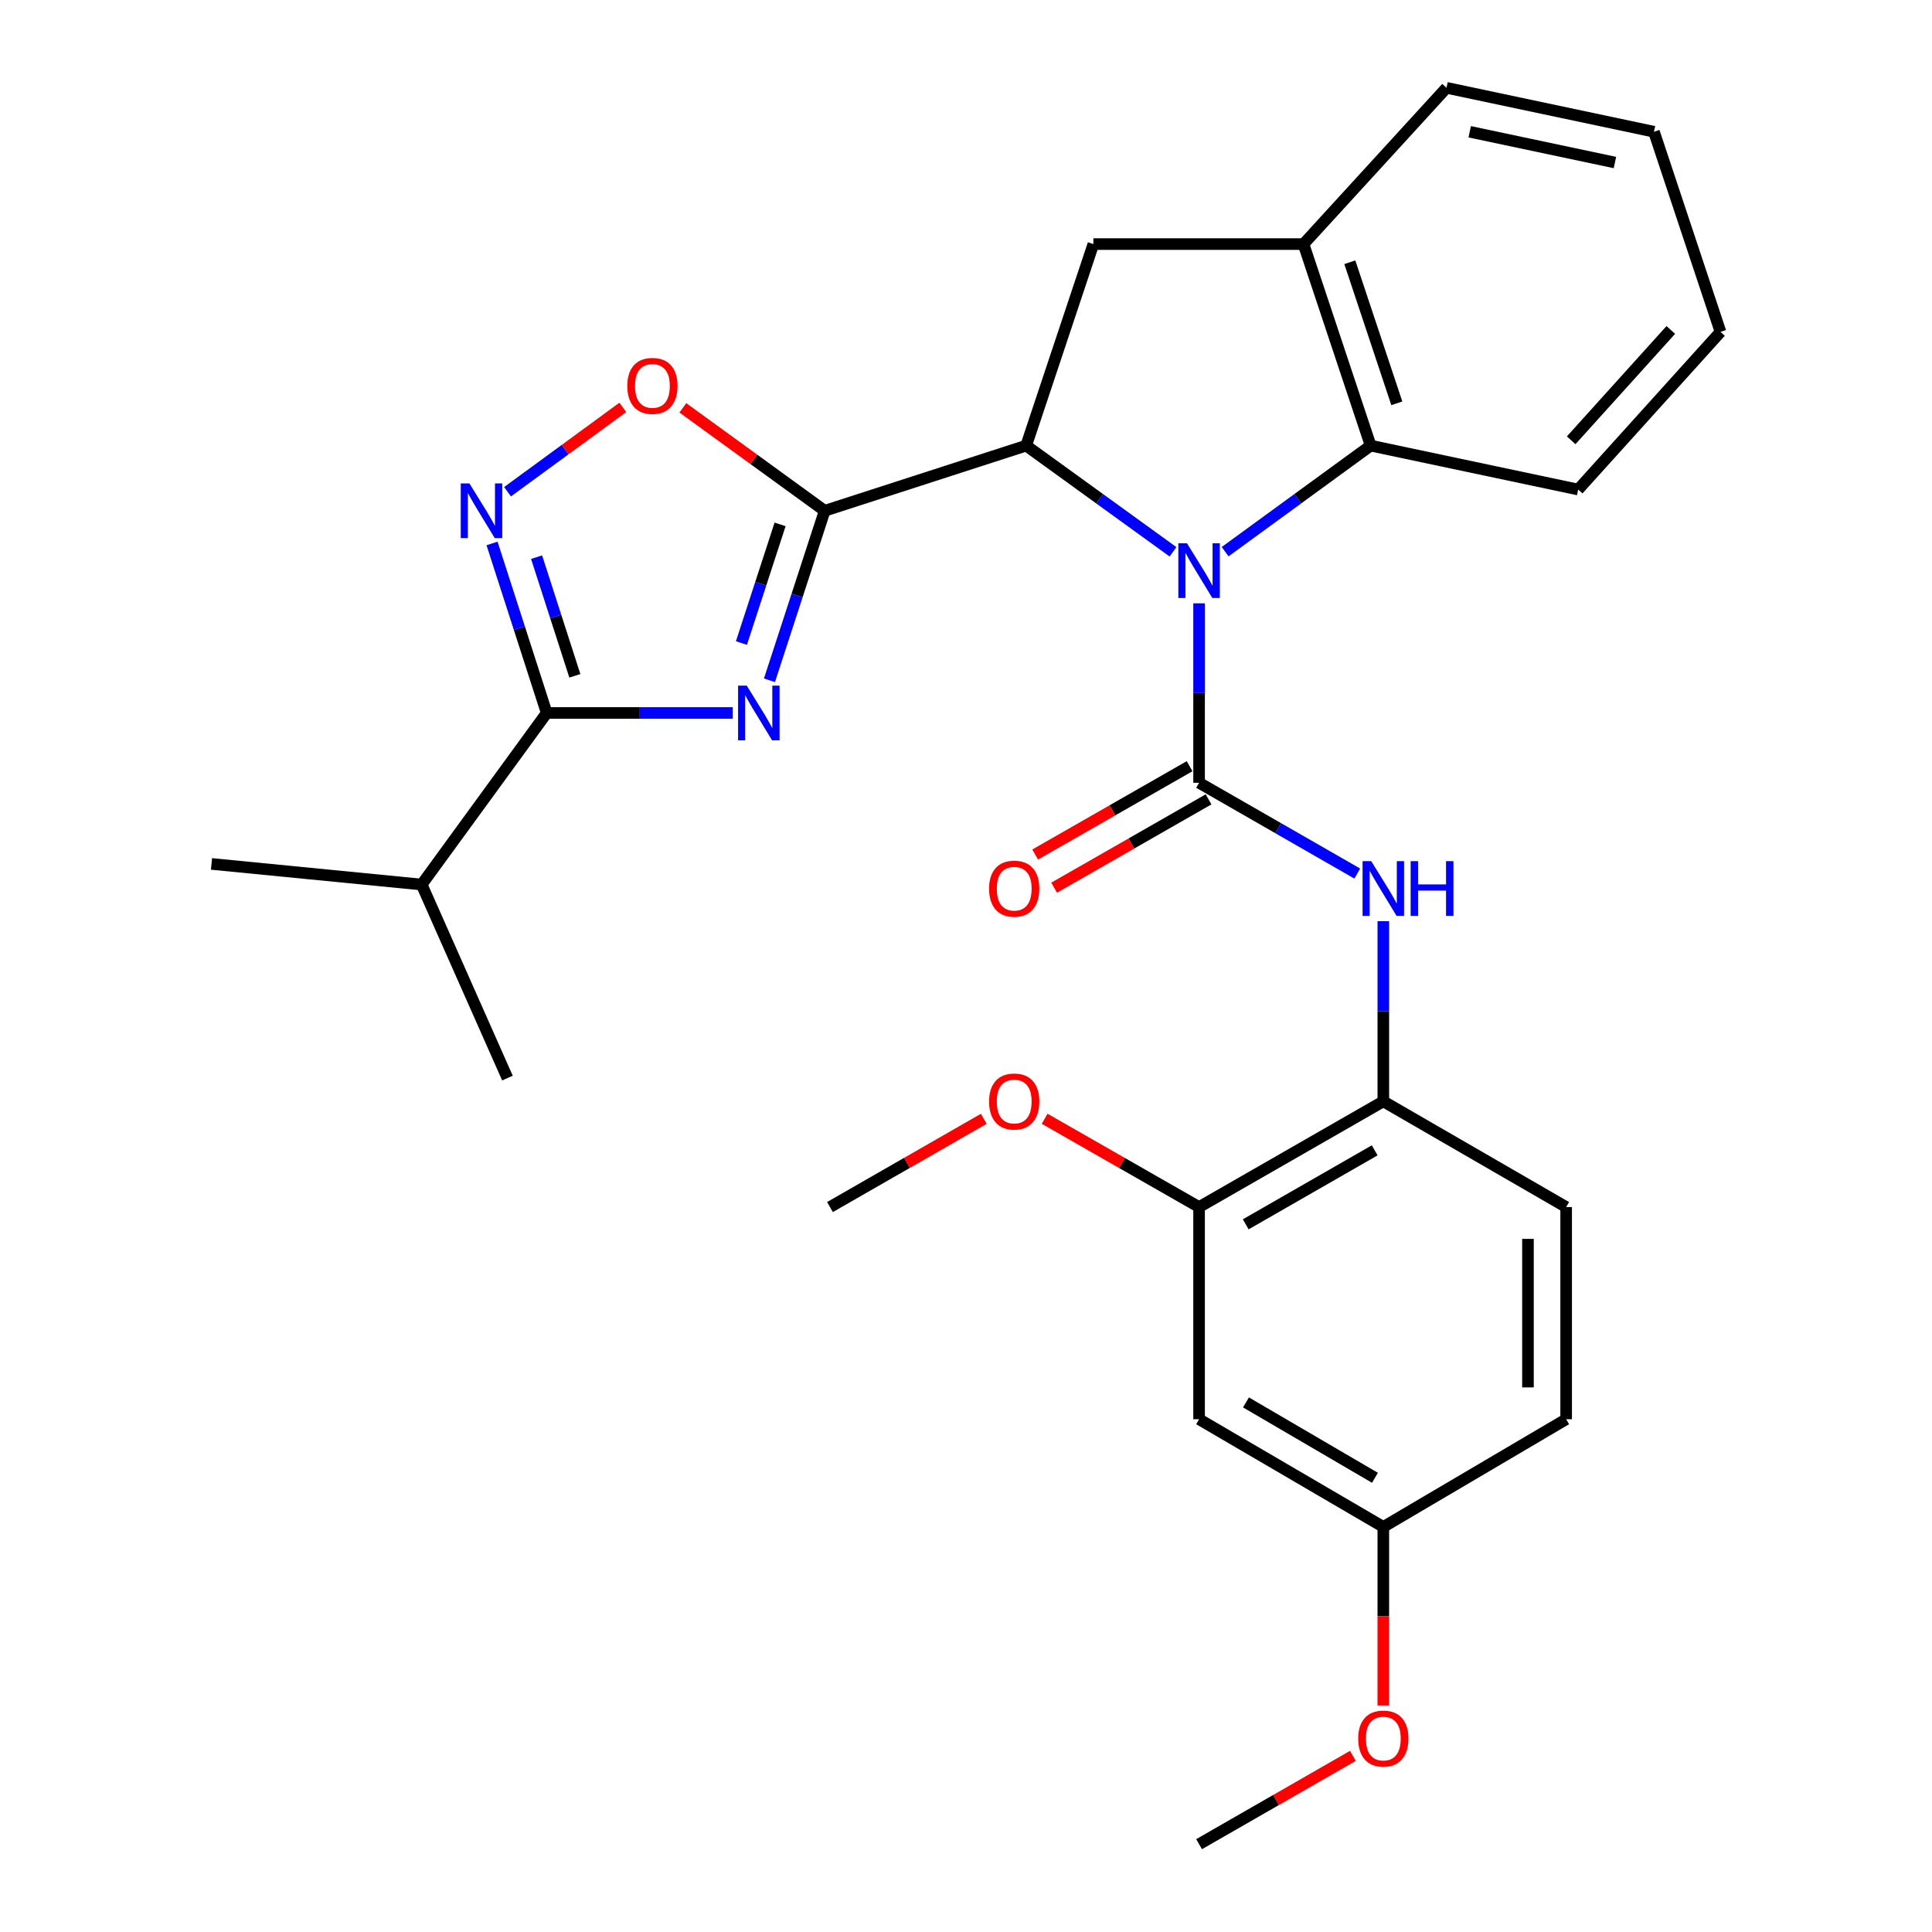 <?xml version='1.0' encoding='iso-8859-1'?>
<svg version='1.1' baseProfile='full'
              xmlns='http://www.w3.org/2000/svg'
                      xmlns:rdkit='http://www.rdkit.org/xml'
                      xmlns:xlink='http://www.w3.org/1999/xlink'
                  xml:space='preserve'
width='1000px' height='1000px' viewBox='0 0 1000 1000'>
<!-- END OF HEADER -->
<rect style='opacity:1.0;fill:#FFFFFF;stroke:none' width='1000' height='1000' x='0' y='0'> </rect>
<path class='bond-1' d='M 620.643,312.278 L 620.643,358.722' style='fill:none;fill-rule:evenodd;stroke:#0000FF;stroke-width:6px;stroke-linecap:butt;stroke-linejoin:miter;stroke-opacity:1' />
<path class='bond-1' d='M 620.643,358.722 L 620.643,405.166' style='fill:none;fill-rule:evenodd;stroke:#000000;stroke-width:6px;stroke-linecap:butt;stroke-linejoin:miter;stroke-opacity:1' />
<path class='bond-3' d='M 607.142,285.61 L 569.144,258.131' style='fill:none;fill-rule:evenodd;stroke:#0000FF;stroke-width:6px;stroke-linecap:butt;stroke-linejoin:miter;stroke-opacity:1' />
<path class='bond-3' d='M 569.144,258.131 L 531.146,230.653' style='fill:none;fill-rule:evenodd;stroke:#000000;stroke-width:6px;stroke-linecap:butt;stroke-linejoin:miter;stroke-opacity:1' />
<path class='bond-7' d='M 634.13,285.544 L 671.789,258.099' style='fill:none;fill-rule:evenodd;stroke:#0000FF;stroke-width:6px;stroke-linecap:butt;stroke-linejoin:miter;stroke-opacity:1' />
<path class='bond-7' d='M 671.789,258.099 L 709.448,230.653' style='fill:none;fill-rule:evenodd;stroke:#000000;stroke-width:6px;stroke-linecap:butt;stroke-linejoin:miter;stroke-opacity:1' />
<path class='bond-0' d='M 426.856,264.381 L 531.146,230.653' style='fill:none;fill-rule:evenodd;stroke:#000000;stroke-width:6px;stroke-linecap:butt;stroke-linejoin:miter;stroke-opacity:1' />
<path class='bond-2' d='M 426.856,264.381 L 412.566,308.251' style='fill:none;fill-rule:evenodd;stroke:#000000;stroke-width:6px;stroke-linecap:butt;stroke-linejoin:miter;stroke-opacity:1' />
<path class='bond-2' d='M 412.566,308.251 L 398.275,352.122' style='fill:none;fill-rule:evenodd;stroke:#0000FF;stroke-width:6px;stroke-linecap:butt;stroke-linejoin:miter;stroke-opacity:1' />
<path class='bond-2' d='M 403.773,271.419 L 393.769,302.128' style='fill:none;fill-rule:evenodd;stroke:#000000;stroke-width:6px;stroke-linecap:butt;stroke-linejoin:miter;stroke-opacity:1' />
<path class='bond-2' d='M 393.769,302.128 L 383.766,332.838' style='fill:none;fill-rule:evenodd;stroke:#0000FF;stroke-width:6px;stroke-linecap:butt;stroke-linejoin:miter;stroke-opacity:1' />
<path class='bond-6' d='M 426.856,264.381 L 390.15,237.738' style='fill:none;fill-rule:evenodd;stroke:#000000;stroke-width:6px;stroke-linecap:butt;stroke-linejoin:miter;stroke-opacity:1' />
<path class='bond-6' d='M 390.15,237.738 L 353.443,211.095' style='fill:none;fill-rule:evenodd;stroke:#FF0000;stroke-width:6px;stroke-linecap:butt;stroke-linejoin:miter;stroke-opacity:1' />
<path class='bond-8' d='M 620.643,405.166 L 661.58,428.658' style='fill:none;fill-rule:evenodd;stroke:#000000;stroke-width:6px;stroke-linecap:butt;stroke-linejoin:miter;stroke-opacity:1' />
<path class='bond-8' d='M 661.58,428.658 L 702.516,452.151' style='fill:none;fill-rule:evenodd;stroke:#0000FF;stroke-width:6px;stroke-linecap:butt;stroke-linejoin:miter;stroke-opacity:1' />
<path class='bond-13' d='M 615.736,396.586 L 575.769,419.443' style='fill:none;fill-rule:evenodd;stroke:#000000;stroke-width:6px;stroke-linecap:butt;stroke-linejoin:miter;stroke-opacity:1' />
<path class='bond-13' d='M 575.769,419.443 L 535.801,442.301' style='fill:none;fill-rule:evenodd;stroke:#FF0000;stroke-width:6px;stroke-linecap:butt;stroke-linejoin:miter;stroke-opacity:1' />
<path class='bond-13' d='M 625.55,413.746 L 585.583,436.604' style='fill:none;fill-rule:evenodd;stroke:#000000;stroke-width:6px;stroke-linecap:butt;stroke-linejoin:miter;stroke-opacity:1' />
<path class='bond-13' d='M 585.583,436.604 L 545.615,459.461' style='fill:none;fill-rule:evenodd;stroke:#FF0000;stroke-width:6px;stroke-linecap:butt;stroke-linejoin:miter;stroke-opacity:1' />
<path class='bond-4' d='M 379.282,369.033 L 331.128,369.033' style='fill:none;fill-rule:evenodd;stroke:#0000FF;stroke-width:6px;stroke-linecap:butt;stroke-linejoin:miter;stroke-opacity:1' />
<path class='bond-4' d='M 331.128,369.033 L 282.974,369.033' style='fill:none;fill-rule:evenodd;stroke:#000000;stroke-width:6px;stroke-linecap:butt;stroke-linejoin:miter;stroke-opacity:1' />
<path class='bond-9' d='M 531.146,230.653 L 565.928,126.341' style='fill:none;fill-rule:evenodd;stroke:#000000;stroke-width:6px;stroke-linecap:butt;stroke-linejoin:miter;stroke-opacity:1' />
<path class='bond-16' d='M 282.974,369.033 L 218.254,457.838' style='fill:none;fill-rule:evenodd;stroke:#000000;stroke-width:6px;stroke-linecap:butt;stroke-linejoin:miter;stroke-opacity:1' />
<path class='bond-31' d='M 282.974,369.033 L 268.826,325.161' style='fill:none;fill-rule:evenodd;stroke:#000000;stroke-width:6px;stroke-linecap:butt;stroke-linejoin:miter;stroke-opacity:1' />
<path class='bond-31' d='M 268.826,325.161 L 254.678,281.29' style='fill:none;fill-rule:evenodd;stroke:#0000FF;stroke-width:6px;stroke-linecap:butt;stroke-linejoin:miter;stroke-opacity:1' />
<path class='bond-31' d='M 297.544,349.804 L 287.64,319.094' style='fill:none;fill-rule:evenodd;stroke:#000000;stroke-width:6px;stroke-linecap:butt;stroke-linejoin:miter;stroke-opacity:1' />
<path class='bond-31' d='M 287.64,319.094 L 277.736,288.384' style='fill:none;fill-rule:evenodd;stroke:#0000FF;stroke-width:6px;stroke-linecap:butt;stroke-linejoin:miter;stroke-opacity:1' />
<path class='bond-5' d='M 262.705,254.518 L 292.536,232.694' style='fill:none;fill-rule:evenodd;stroke:#0000FF;stroke-width:6px;stroke-linecap:butt;stroke-linejoin:miter;stroke-opacity:1' />
<path class='bond-5' d='M 292.536,232.694 L 322.366,210.87' style='fill:none;fill-rule:evenodd;stroke:#FF0000;stroke-width:6px;stroke-linecap:butt;stroke-linejoin:miter;stroke-opacity:1' />
<path class='bond-10' d='M 709.448,230.653 L 674.699,126.341' style='fill:none;fill-rule:evenodd;stroke:#000000;stroke-width:6px;stroke-linecap:butt;stroke-linejoin:miter;stroke-opacity:1' />
<path class='bond-10' d='M 722.991,208.759 L 698.667,135.74' style='fill:none;fill-rule:evenodd;stroke:#000000;stroke-width:6px;stroke-linecap:butt;stroke-linejoin:miter;stroke-opacity:1' />
<path class='bond-20' d='M 709.448,230.653 L 816.857,253.387' style='fill:none;fill-rule:evenodd;stroke:#000000;stroke-width:6px;stroke-linecap:butt;stroke-linejoin:miter;stroke-opacity:1' />
<path class='bond-11' d='M 716.005,476.806 L 716.005,523.432' style='fill:none;fill-rule:evenodd;stroke:#0000FF;stroke-width:6px;stroke-linecap:butt;stroke-linejoin:miter;stroke-opacity:1' />
<path class='bond-11' d='M 716.005,523.432 L 716.005,570.058' style='fill:none;fill-rule:evenodd;stroke:#000000;stroke-width:6px;stroke-linecap:butt;stroke-linejoin:miter;stroke-opacity:1' />
<path class='bond-29' d='M 565.928,126.341 L 674.699,126.341' style='fill:none;fill-rule:evenodd;stroke:#000000;stroke-width:6px;stroke-linecap:butt;stroke-linejoin:miter;stroke-opacity:1' />
<path class='bond-22' d='M 674.699,126.341 L 748.711,45.455' style='fill:none;fill-rule:evenodd;stroke:#000000;stroke-width:6px;stroke-linecap:butt;stroke-linejoin:miter;stroke-opacity:1' />
<path class='bond-12' d='M 716.005,570.058 L 620.643,624.773' style='fill:none;fill-rule:evenodd;stroke:#000000;stroke-width:6px;stroke-linecap:butt;stroke-linejoin:miter;stroke-opacity:1' />
<path class='bond-12' d='M 711.539,595.412 L 644.786,633.712' style='fill:none;fill-rule:evenodd;stroke:#000000;stroke-width:6px;stroke-linecap:butt;stroke-linejoin:miter;stroke-opacity:1' />
<path class='bond-15' d='M 716.005,570.058 L 810.641,624.773' style='fill:none;fill-rule:evenodd;stroke:#000000;stroke-width:6px;stroke-linecap:butt;stroke-linejoin:miter;stroke-opacity:1' />
<path class='bond-14' d='M 620.643,624.773 L 620.643,734.598' style='fill:none;fill-rule:evenodd;stroke:#000000;stroke-width:6px;stroke-linecap:butt;stroke-linejoin:miter;stroke-opacity:1' />
<path class='bond-19' d='M 620.643,624.773 L 580.676,601.92' style='fill:none;fill-rule:evenodd;stroke:#000000;stroke-width:6px;stroke-linecap:butt;stroke-linejoin:miter;stroke-opacity:1' />
<path class='bond-19' d='M 580.676,601.92 L 540.708,579.067' style='fill:none;fill-rule:evenodd;stroke:#FF0000;stroke-width:6px;stroke-linecap:butt;stroke-linejoin:miter;stroke-opacity:1' />
<path class='bond-32' d='M 620.643,734.598 L 716.005,790.334' style='fill:none;fill-rule:evenodd;stroke:#000000;stroke-width:6px;stroke-linecap:butt;stroke-linejoin:miter;stroke-opacity:1' />
<path class='bond-32' d='M 644.923,725.891 L 711.676,764.907' style='fill:none;fill-rule:evenodd;stroke:#000000;stroke-width:6px;stroke-linecap:butt;stroke-linejoin:miter;stroke-opacity:1' />
<path class='bond-18' d='M 810.641,624.773 L 810.641,734.598' style='fill:none;fill-rule:evenodd;stroke:#000000;stroke-width:6px;stroke-linecap:butt;stroke-linejoin:miter;stroke-opacity:1' />
<path class='bond-18' d='M 790.873,641.246 L 790.873,718.124' style='fill:none;fill-rule:evenodd;stroke:#000000;stroke-width:6px;stroke-linecap:butt;stroke-linejoin:miter;stroke-opacity:1' />
<path class='bond-23' d='M 218.254,457.838 L 262.656,558.01' style='fill:none;fill-rule:evenodd;stroke:#000000;stroke-width:6px;stroke-linecap:butt;stroke-linejoin:miter;stroke-opacity:1' />
<path class='bond-24' d='M 218.254,457.838 L 109.472,447.163' style='fill:none;fill-rule:evenodd;stroke:#000000;stroke-width:6px;stroke-linecap:butt;stroke-linejoin:miter;stroke-opacity:1' />
<path class='bond-17' d='M 716.005,790.334 L 810.641,734.598' style='fill:none;fill-rule:evenodd;stroke:#000000;stroke-width:6px;stroke-linecap:butt;stroke-linejoin:miter;stroke-opacity:1' />
<path class='bond-21' d='M 716.005,790.334 L 716.005,836.538' style='fill:none;fill-rule:evenodd;stroke:#000000;stroke-width:6px;stroke-linecap:butt;stroke-linejoin:miter;stroke-opacity:1' />
<path class='bond-21' d='M 716.005,836.538 L 716.005,882.741' style='fill:none;fill-rule:evenodd;stroke:#FF0000;stroke-width:6px;stroke-linecap:butt;stroke-linejoin:miter;stroke-opacity:1' />
<path class='bond-25' d='M 509.204,579.094 L 469.397,601.933' style='fill:none;fill-rule:evenodd;stroke:#FF0000;stroke-width:6px;stroke-linecap:butt;stroke-linejoin:miter;stroke-opacity:1' />
<path class='bond-25' d='M 469.397,601.933 L 429.591,624.773' style='fill:none;fill-rule:evenodd;stroke:#000000;stroke-width:6px;stroke-linecap:butt;stroke-linejoin:miter;stroke-opacity:1' />
<path class='bond-27' d='M 816.857,253.387 L 890.528,171.787' style='fill:none;fill-rule:evenodd;stroke:#000000;stroke-width:6px;stroke-linecap:butt;stroke-linejoin:miter;stroke-opacity:1' />
<path class='bond-27' d='M 813.235,227.9 L 864.804,170.779' style='fill:none;fill-rule:evenodd;stroke:#000000;stroke-width:6px;stroke-linecap:butt;stroke-linejoin:miter;stroke-opacity:1' />
<path class='bond-26' d='M 700.256,908.839 L 660.449,931.692' style='fill:none;fill-rule:evenodd;stroke:#FF0000;stroke-width:6px;stroke-linecap:butt;stroke-linejoin:miter;stroke-opacity:1' />
<path class='bond-26' d='M 660.449,931.692 L 620.643,954.545' style='fill:none;fill-rule:evenodd;stroke:#000000;stroke-width:6px;stroke-linecap:butt;stroke-linejoin:miter;stroke-opacity:1' />
<path class='bond-30' d='M 748.711,45.455 L 856.087,68.188' style='fill:none;fill-rule:evenodd;stroke:#000000;stroke-width:6px;stroke-linecap:butt;stroke-linejoin:miter;stroke-opacity:1' />
<path class='bond-30' d='M 760.722,68.204 L 835.886,84.118' style='fill:none;fill-rule:evenodd;stroke:#000000;stroke-width:6px;stroke-linecap:butt;stroke-linejoin:miter;stroke-opacity:1' />
<path class='bond-28' d='M 890.528,171.787 L 856.087,68.188' style='fill:none;fill-rule:evenodd;stroke:#000000;stroke-width:6px;stroke-linecap:butt;stroke-linejoin:miter;stroke-opacity:1' />
<path  class='atom-0' d='M 614.383 281.213
L 623.663 296.213
Q 624.583 297.693, 626.063 300.373
Q 627.543 303.053, 627.623 303.213
L 627.623 281.213
L 631.383 281.213
L 631.383 309.533
L 627.503 309.533
L 617.543 293.133
Q 616.383 291.213, 615.143 289.013
Q 613.943 286.813, 613.583 286.133
L 613.583 309.533
L 609.903 309.533
L 609.903 281.213
L 614.383 281.213
' fill='#0000FF'/>
<path  class='atom-3' d='M 386.506 354.873
L 395.786 369.873
Q 396.706 371.353, 398.186 374.033
Q 399.666 376.713, 399.746 376.873
L 399.746 354.873
L 403.506 354.873
L 403.506 383.193
L 399.626 383.193
L 389.666 366.793
Q 388.506 364.873, 387.266 362.673
Q 386.066 360.473, 385.706 359.793
L 385.706 383.193
L 382.026 383.193
L 382.026 354.873
L 386.506 354.873
' fill='#0000FF'/>
<path  class='atom-6' d='M 242.965 250.221
L 252.245 265.221
Q 253.165 266.701, 254.645 269.381
Q 256.125 272.061, 256.205 272.221
L 256.205 250.221
L 259.965 250.221
L 259.965 278.541
L 256.085 278.541
L 246.125 262.141
Q 244.965 260.221, 243.725 258.021
Q 242.525 255.821, 242.165 255.141
L 242.165 278.541
L 238.485 278.541
L 238.485 250.221
L 242.965 250.221
' fill='#0000FF'/>
<path  class='atom-7' d='M 324.689 199.74
Q 324.689 192.94, 328.049 189.14
Q 331.409 185.34, 337.689 185.34
Q 343.969 185.34, 347.329 189.14
Q 350.689 192.94, 350.689 199.74
Q 350.689 206.62, 347.289 210.54
Q 343.889 214.42, 337.689 214.42
Q 331.449 214.42, 328.049 210.54
Q 324.689 206.66, 324.689 199.74
M 337.689 211.22
Q 342.009 211.22, 344.329 208.34
Q 346.689 205.42, 346.689 199.74
Q 346.689 194.18, 344.329 191.38
Q 342.009 188.54, 337.689 188.54
Q 333.369 188.54, 331.009 191.34
Q 328.689 194.14, 328.689 199.74
Q 328.689 205.46, 331.009 208.34
Q 333.369 211.22, 337.689 211.22
' fill='#FF0000'/>
<path  class='atom-9' d='M 709.745 445.732
L 719.025 460.732
Q 719.945 462.212, 721.425 464.892
Q 722.905 467.572, 722.985 467.732
L 722.985 445.732
L 726.745 445.732
L 726.745 474.052
L 722.865 474.052
L 712.905 457.652
Q 711.745 455.732, 710.505 453.532
Q 709.305 451.332, 708.945 450.652
L 708.945 474.052
L 705.265 474.052
L 705.265 445.732
L 709.745 445.732
' fill='#0000FF'/>
<path  class='atom-9' d='M 730.145 445.732
L 733.985 445.732
L 733.985 457.772
L 748.465 457.772
L 748.465 445.732
L 752.305 445.732
L 752.305 474.052
L 748.465 474.052
L 748.465 460.972
L 733.985 460.972
L 733.985 474.052
L 730.145 474.052
L 730.145 445.732
' fill='#0000FF'/>
<path  class='atom-14' d='M 511.952 459.972
Q 511.952 453.172, 515.312 449.372
Q 518.672 445.572, 524.952 445.572
Q 531.232 445.572, 534.592 449.372
Q 537.952 453.172, 537.952 459.972
Q 537.952 466.852, 534.552 470.772
Q 531.152 474.652, 524.952 474.652
Q 518.712 474.652, 515.312 470.772
Q 511.952 466.892, 511.952 459.972
M 524.952 471.452
Q 529.272 471.452, 531.592 468.572
Q 533.952 465.652, 533.952 459.972
Q 533.952 454.412, 531.592 451.612
Q 529.272 448.772, 524.952 448.772
Q 520.632 448.772, 518.272 451.572
Q 515.952 454.372, 515.952 459.972
Q 515.952 465.692, 518.272 468.572
Q 520.632 471.452, 524.952 471.452
' fill='#FF0000'/>
<path  class='atom-20' d='M 511.952 570.138
Q 511.952 563.338, 515.312 559.538
Q 518.672 555.738, 524.952 555.738
Q 531.232 555.738, 534.592 559.538
Q 537.952 563.338, 537.952 570.138
Q 537.952 577.018, 534.552 580.938
Q 531.152 584.818, 524.952 584.818
Q 518.712 584.818, 515.312 580.938
Q 511.952 577.058, 511.952 570.138
M 524.952 581.618
Q 529.272 581.618, 531.592 578.738
Q 533.952 575.818, 533.952 570.138
Q 533.952 564.578, 531.592 561.778
Q 529.272 558.938, 524.952 558.938
Q 520.632 558.938, 518.272 561.738
Q 515.952 564.538, 515.952 570.138
Q 515.952 575.858, 518.272 578.738
Q 520.632 581.618, 524.952 581.618
' fill='#FF0000'/>
<path  class='atom-22' d='M 703.005 899.877
Q 703.005 893.077, 706.365 889.277
Q 709.725 885.477, 716.005 885.477
Q 722.285 885.477, 725.645 889.277
Q 729.005 893.077, 729.005 899.877
Q 729.005 906.757, 725.605 910.677
Q 722.205 914.557, 716.005 914.557
Q 709.765 914.557, 706.365 910.677
Q 703.005 906.797, 703.005 899.877
M 716.005 911.357
Q 720.325 911.357, 722.645 908.477
Q 725.005 905.557, 725.005 899.877
Q 725.005 894.317, 722.645 891.517
Q 720.325 888.677, 716.005 888.677
Q 711.685 888.677, 709.325 891.477
Q 707.005 894.277, 707.005 899.877
Q 707.005 905.597, 709.325 908.477
Q 711.685 911.357, 716.005 911.357
' fill='#FF0000'/>
</svg>

